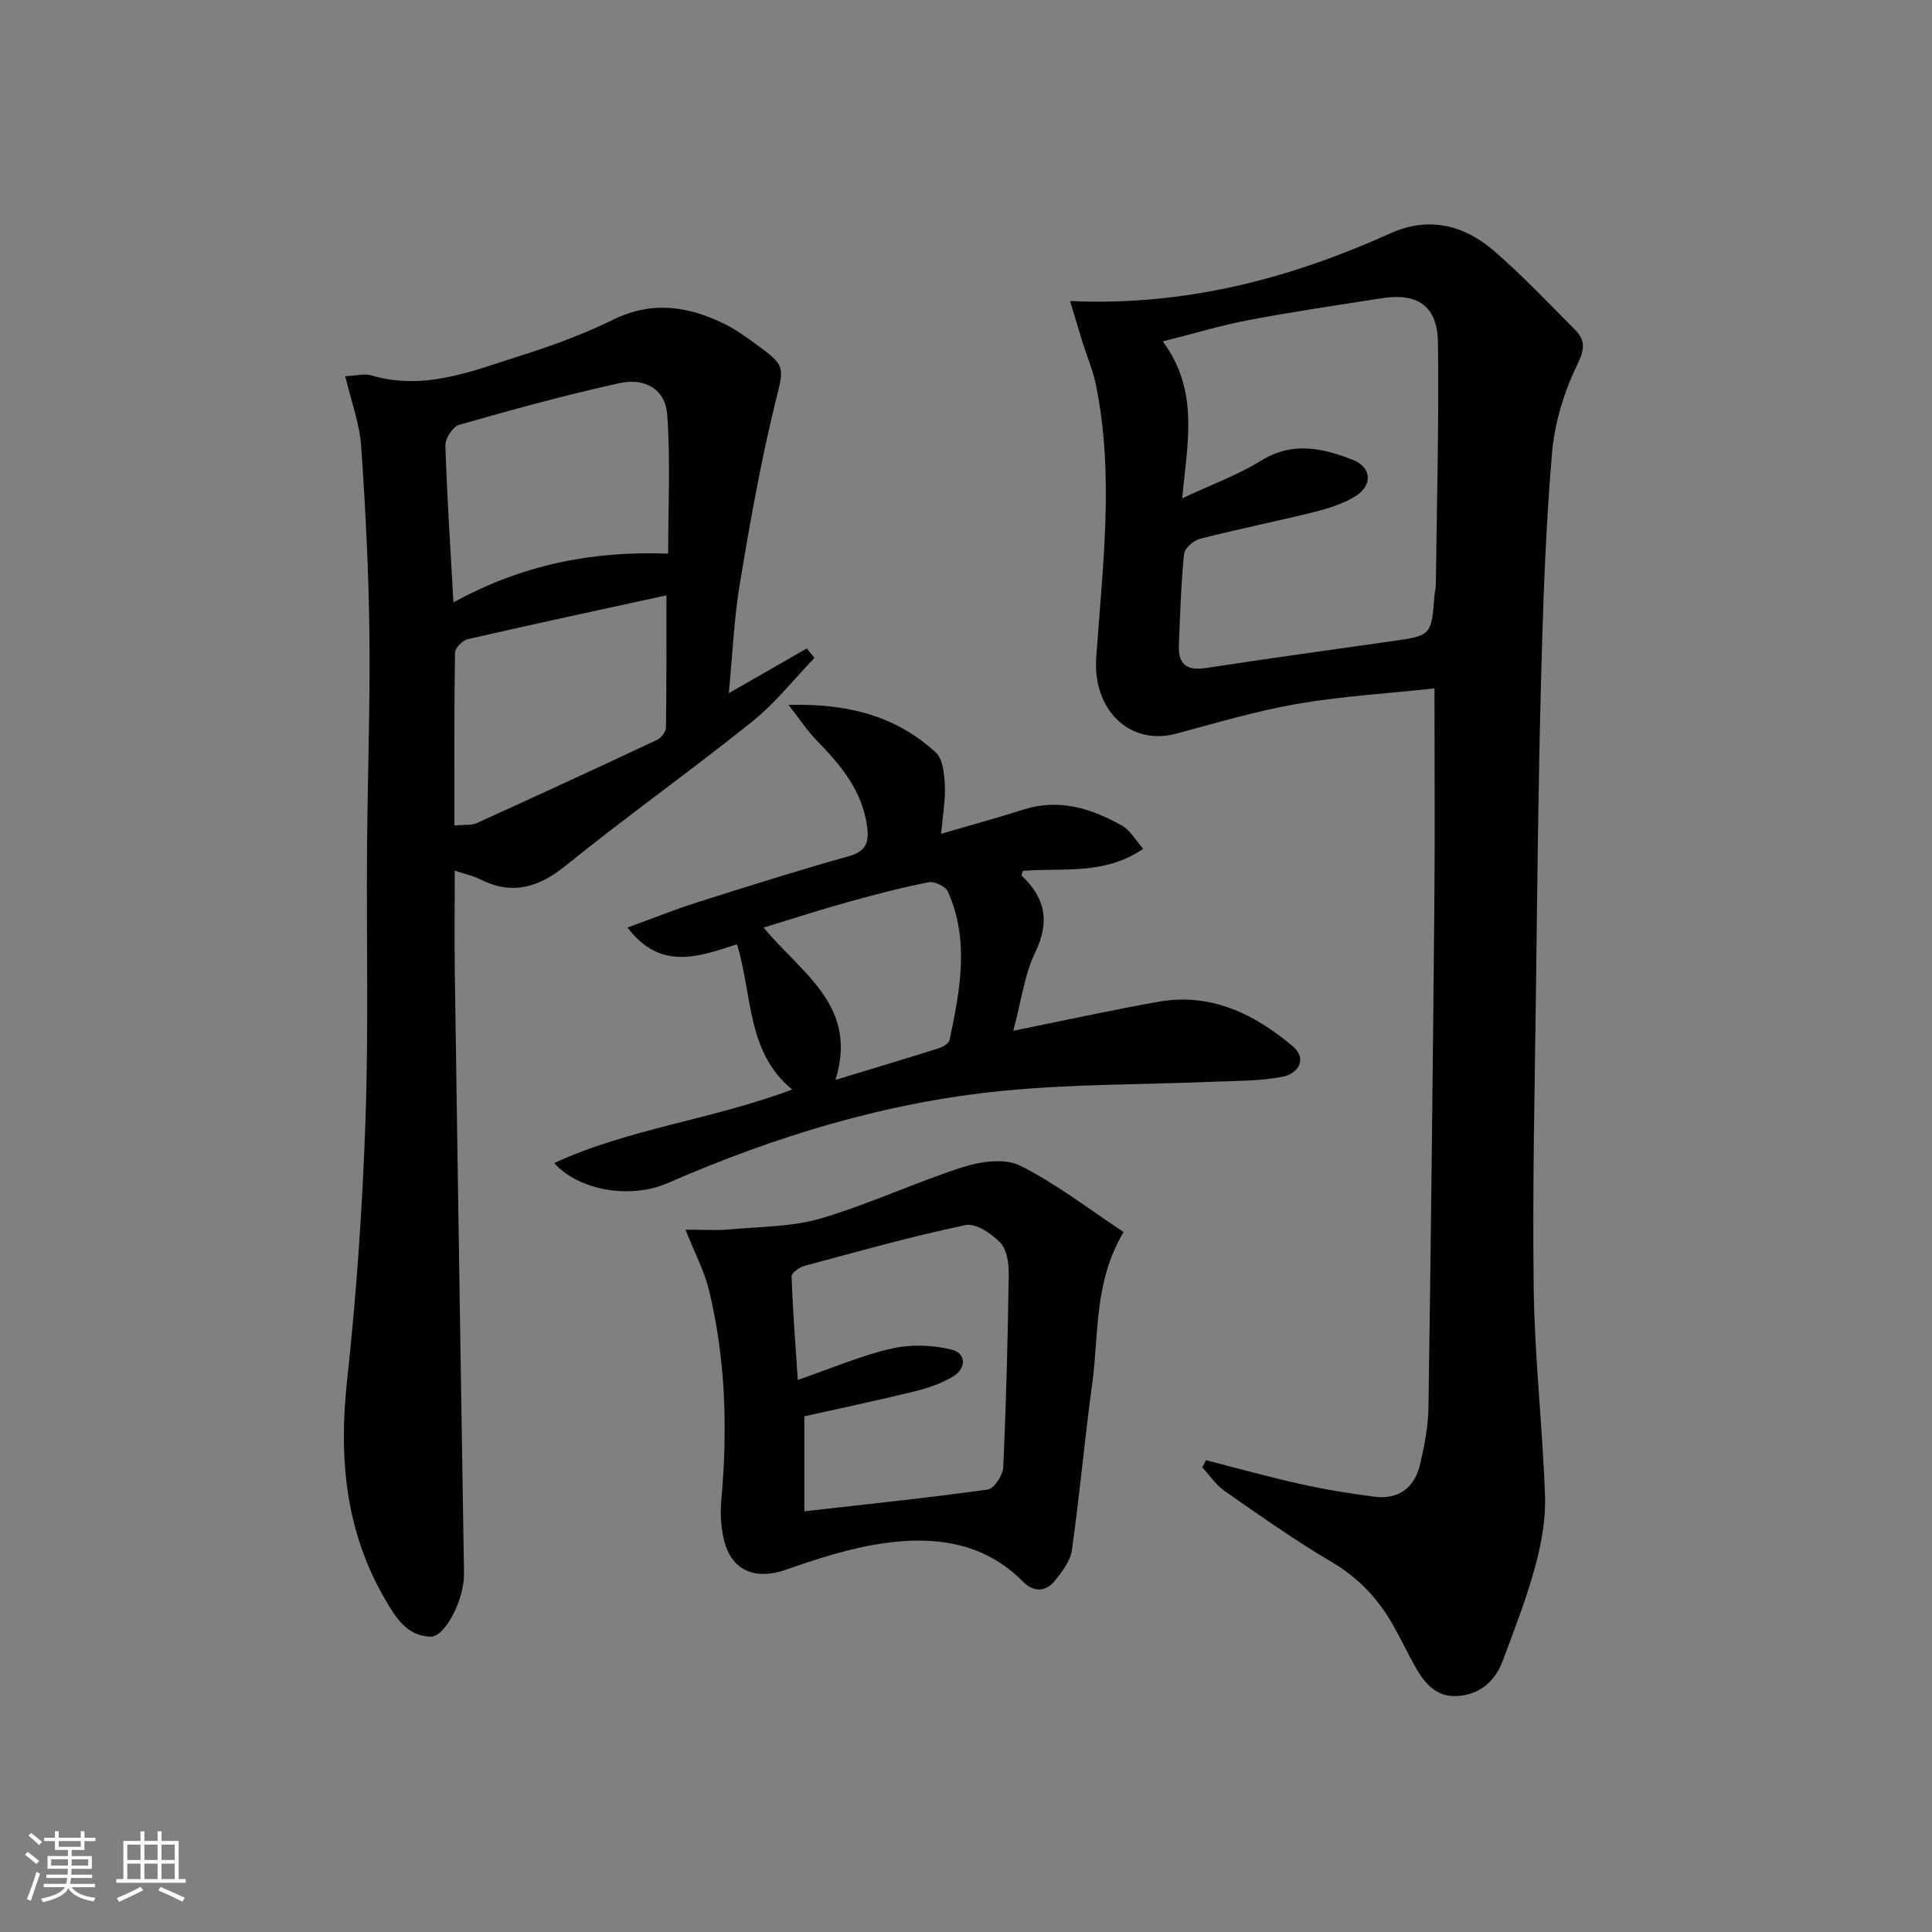<svg enable-background="new 0 0 400 400" viewBox="0 0 400 400" xmlns="http://www.w3.org/2000/svg"><rect x="0" y="0" width="400" height="400" fill="#808080" stroke="none"/><g fill="#010104"><path d="m249.69 302.32c6.54 1.67 13.04 3.49 19.63 4.95 5.01 1.12 10.1 1.94 15.19 2.6 5.11.67 8.39-1.9 9.52-6.76.9-3.85 1.66-7.84 1.72-11.77.51-34.79.9-69.58 1.22-104.36.13-14.43.02-28.87.02-44.45-9.72 1.05-19.12 1.6-28.34 3.19-8.46 1.46-16.75 3.93-25.06 6.16-9.88 2.66-17.35-5.14-16.63-15.62 1.28-18.84 3.8-37.77-.07-56.62-.63-3.06-1.9-5.99-2.83-8.99-.81-2.6-1.57-5.22-2.5-8.32 23.92 1.06 45.5-4.64 66.3-14.02 7.87-3.55 15.17-1.77 21.38 3.57 5.91 5.09 11.29 10.81 16.81 16.34 2.16 2.17 2.12 3.98.53 7.24-2.78 5.69-4.74 12.18-5.27 18.49-1.31 15.55-1.84 31.18-2.25 46.79-.56 21.12-.78 42.26-1.04 63.39-.26 20.97-.77 41.95-.48 62.91.2 14.27 1.86 28.52 2.34 42.79.16 4.88-.79 9.95-2.09 14.7-1.79 6.55-4.27 12.93-6.66 19.3-1.57 4.17-4.57 6.93-9.21 7.3-4.52.37-6.96-2.59-8.91-6.06-1.54-2.75-2.91-5.59-4.44-8.34-3.12-5.63-7.3-10.08-13-13.42-7.59-4.46-14.79-9.59-22.03-14.62-1.8-1.25-3.1-3.24-4.62-4.9.26-.49.52-.98.77-1.47zm-4.94-199.14c6.28-2.95 11.62-4.88 16.33-7.8 6.52-4.05 12.81-2.61 19.03-.16 3.97 1.56 4.1 5.38.4 7.59-2.51 1.5-5.45 2.45-8.31 3.17-7.89 1.96-15.87 3.56-23.75 5.57-1.33.34-3.19 1.97-3.31 3.15-.62 6.28-.81 12.6-1.07 18.91-.16 3.9 1.61 5.31 5.59 4.7 12.8-1.97 25.63-3.73 38.45-5.55 8.25-1.17 8.25-1.16 8.89-9.58.05-.66.26-1.31.27-1.97.2-16.78.67-33.56.44-50.33-.11-7.55-4.23-10.29-11.62-9.14-9.17 1.44-18.36 2.79-27.48 4.51-5.74 1.09-11.36 2.79-17.86 4.43 7.48 10.16 5.16 20.58 4 32.5z"/><path d="m71.48 77.89c2.46-.11 4.05-.58 5.38-.18 10.99 3.28 20.99-.93 31.04-4.11 6.47-2.05 12.92-4.39 19-7.39 8.17-4.03 15.77-2.82 23.38 1 2.07 1.04 3.98 2.41 5.86 3.77 6.84 4.93 6.19 4.87 4.27 12.79-2.97 12.21-5.17 24.62-7.23 37.02-1.21 7.28-1.51 14.72-2.29 22.73 5.85-3.36 11-6.31 16.15-9.27.53.66 1.05 1.31 1.58 1.97-4.27 4.42-8.12 9.36-12.88 13.17-12.72 10.19-26.02 19.66-38.7 29.89-5.71 4.6-11.17 6.08-17.78 2.7-1.16-.59-2.49-.86-5.11-1.73 0 7.4-.08 14.15.01 20.91.37 26.79.8 53.58 1.21 80.37.22 14.31.46 28.61.68 42.92.01.83.03 1.67-.03 2.5-.42 5.16-4.03 11.96-6.86 11.9-4.96-.09-7.31-4.09-9.48-7.82-8.19-14.09-9.56-29.21-7.82-45.2 1.94-17.81 3.17-35.72 3.8-53.62.66-18.8.19-37.63.33-56.45.11-14.81.66-29.61.49-44.41-.15-12.95-.79-25.92-1.7-38.84-.3-4.72-2.04-9.31-3.3-14.62zm22.4 46.83c14.39-7.89 28.86-10.68 44.46-10.09 0-9.8.49-19.35-.2-28.82-.37-5.13-4.51-7.67-9.91-6.48-11.14 2.45-22.16 5.48-33.13 8.61-1.31.37-2.94 2.84-2.89 4.28.33 10.59 1.04 21.17 1.67 32.5zm44.09-1.46c-13.67 2.98-27.42 5.93-41.12 9.07-1.08.25-2.63 1.82-2.65 2.79-.18 11.78-.12 23.56-.12 35.79 2.09-.2 3.51.01 4.61-.49 12.5-5.67 24.97-11.42 37.39-17.26.85-.4 1.79-1.7 1.8-2.59.14-9.11.09-18.23.09-27.31z"/><path d="m209.79 213.41c10.66-2.15 20.32-4.28 30.06-6.01 10.82-1.91 19.85 2.51 27.79 9.21 3.13 2.64 1.09 5.69-2.04 6.31-4.65.92-9.51.84-14.29 1.04-14.58.61-29.24.46-43.74 1.89-24.13 2.37-47.12 9.4-69.34 19.1-7.75 3.38-18.39 1.53-23.5-4.15 15.69-7.21 32.68-8.97 49.28-15.23-9.45-7.75-8.18-19.36-11.42-30.07-7.89 2.55-15.81 5.59-22.67-3.46 5.31-1.93 9.83-3.76 14.48-5.23 10.44-3.32 20.9-6.61 31.45-9.58 3.39-.96 4.07-2.77 3.71-5.81-.9-7.6-5.47-12.99-10.53-18.18-1.83-1.87-3.28-4.11-5.77-7.3 12.6-.33 22.41 2.44 30.48 9.85 1.48 1.36 1.76 4.43 1.88 6.74.16 2.94-.41 5.93-.77 10.1 6.17-1.81 11.64-3.29 17.03-5.01 7.44-2.38 14.13-.22 20.49 3.36 1.59.9 2.61 2.81 4.32 4.75-8.04 5.54-16.74 3.89-24.92 4.58-.1.43-.33.9-.22 1.01 4.9 4.62 5.84 9.54 2.77 15.89-2.21 4.54-2.83 9.84-4.53 16.2zm-36.81 10.17c7.95-2.42 14.74-4.45 21.5-6.59.82-.26 1.97-.99 2.12-1.68 2.16-10.25 4.17-20.56-.33-30.69-.48-1.08-2.79-2.2-3.99-1.96-5.67 1.11-11.27 2.58-16.84 4.13-5.6 1.56-11.14 3.36-17.35 5.25 7.91 9.57 19.65 16.15 14.89 31.54z"/><path d="m141.93 254.59c4.09 0 6.54.19 8.95-.04 6.39-.6 13.01-.51 19.07-2.29 10-2.94 19.52-7.46 29.46-10.64 3.67-1.17 8.67-1.86 11.82-.28 7.47 3.75 14.2 8.99 21.4 13.74-6.18 10.37-5.09 21.09-6.49 31.33-1.57 11.5-2.6 23.07-4.22 34.56-.32 2.25-2.03 4.45-3.54 6.33-1.9 2.37-4.49 2.3-6.55.2-7.9-8.05-17.9-9.43-28.2-8.08-7.14.94-14.19 3.21-21.02 5.61-5.84 2.05-10.85.41-12.56-5.62-.79-2.79-.97-5.9-.71-8.8 1.32-14.68.92-29.26-2.58-43.61-.95-3.86-2.88-7.48-4.83-12.41zm24.6 58.31c13.01-1.48 25.54-2.77 38-4.51 1.29-.18 3.1-2.97 3.18-4.61.61-13.3.94-26.61 1.14-39.92.03-2.23-.35-5.11-1.73-6.56-1.8-1.89-5.09-4.11-7.21-3.66-11.19 2.35-22.22 5.45-33.27 8.42-1.08.29-2.78 1.46-2.75 2.18.23 6.85.77 13.69 1.28 21.46 7.22-2.49 13.2-5.08 19.45-6.5 3.96-.9 8.5-.76 12.45.24 3.01.76 3.06 3.93.13 5.63-2.4 1.39-5.14 2.34-7.85 3-7.68 1.88-15.42 3.51-22.82 5.16z"/></g><path d="m5.17 384 .55-.58c.85.61 1.65 1.24 2.4 1.87l-.59.64c-.83-.73-1.62-1.38-2.36-1.93m1.22 9.53-.82-.34c.71-1.76 1.37-3.64 1.98-5.63.24.13.5.25.76.36-.6 1.67-1.24 3.54-1.92 5.61m-.5-13.5.57-.54c.56.44 1.31 1.06 2.26 1.87l-.64.64c-.68-.66-1.41-1.32-2.19-1.97m3.25.46h2.24v-1.36h.77v1.36h4.57v-1.36h.76v1.36h2.28v.69h-2.28v1.84h-2.64v1.26h4.18v2.64h-4.21c0 .45-.02.86-.05 1.21h4.32v.69h-4.38c-.04.34-.1.75-.19 1.22h5.15v.69h-4.82c.87 1.19 2.51 1.92 4.93 2.19-.17.31-.3.57-.37.76-2.77-.49-4.52-1.41-5.26-2.76-.56 1.26-2.3 2.23-5.24 2.9-.12-.25-.26-.48-.43-.72 2.73-.55 4.38-1.34 4.96-2.38h-4.38v-.69h4.65c.1-.38.17-.79.21-1.22h-4.32v-.69h4.4c.03-.34.05-.75.05-1.21h-4.2v-2.64h4.23v-1.26h-2.69v-1.84h-2.24zm1.46 4.46v1.29h3.45c.01-.4.02-.57.01-.53v-.32-.45h-3.46zm1.55-2.59h4.57v-1.19h-4.57zm6.11 2.59h-3.42v.77c-.01.19-.01.37-.02.53h3.44z" fill="#fcfbfa"/><path d="m32.63 379.16h.82v1.98h3.54v7.89h1.46v.78h-14.37v-.78h1.46v-7.89h3.54v-1.98h.82v1.98h2.73zm-3.49 11.48.5.73c-1.61.82-3.28 1.63-5 2.41-.13-.27-.28-.55-.44-.82 1.75-.72 3.4-1.49 4.94-2.32m-2.78-5.55h2.73v-3.18h-2.73zm0 3.95h2.73v-3.2h-2.73zm3.54-3.95h2.73v-3.18h-2.73zm0 3.95h2.73v-3.2h-2.73zm7.89 4.68c-1.84-.92-3.51-1.7-5.02-2.32l.45-.73c1.89.8 3.57 1.55 5.04 2.23zm-1.62-11.81h-2.73v3.18h2.73zm-2.73 7.13h2.73v-3.2h-2.73z" fill="#fcfbfa"/></svg>